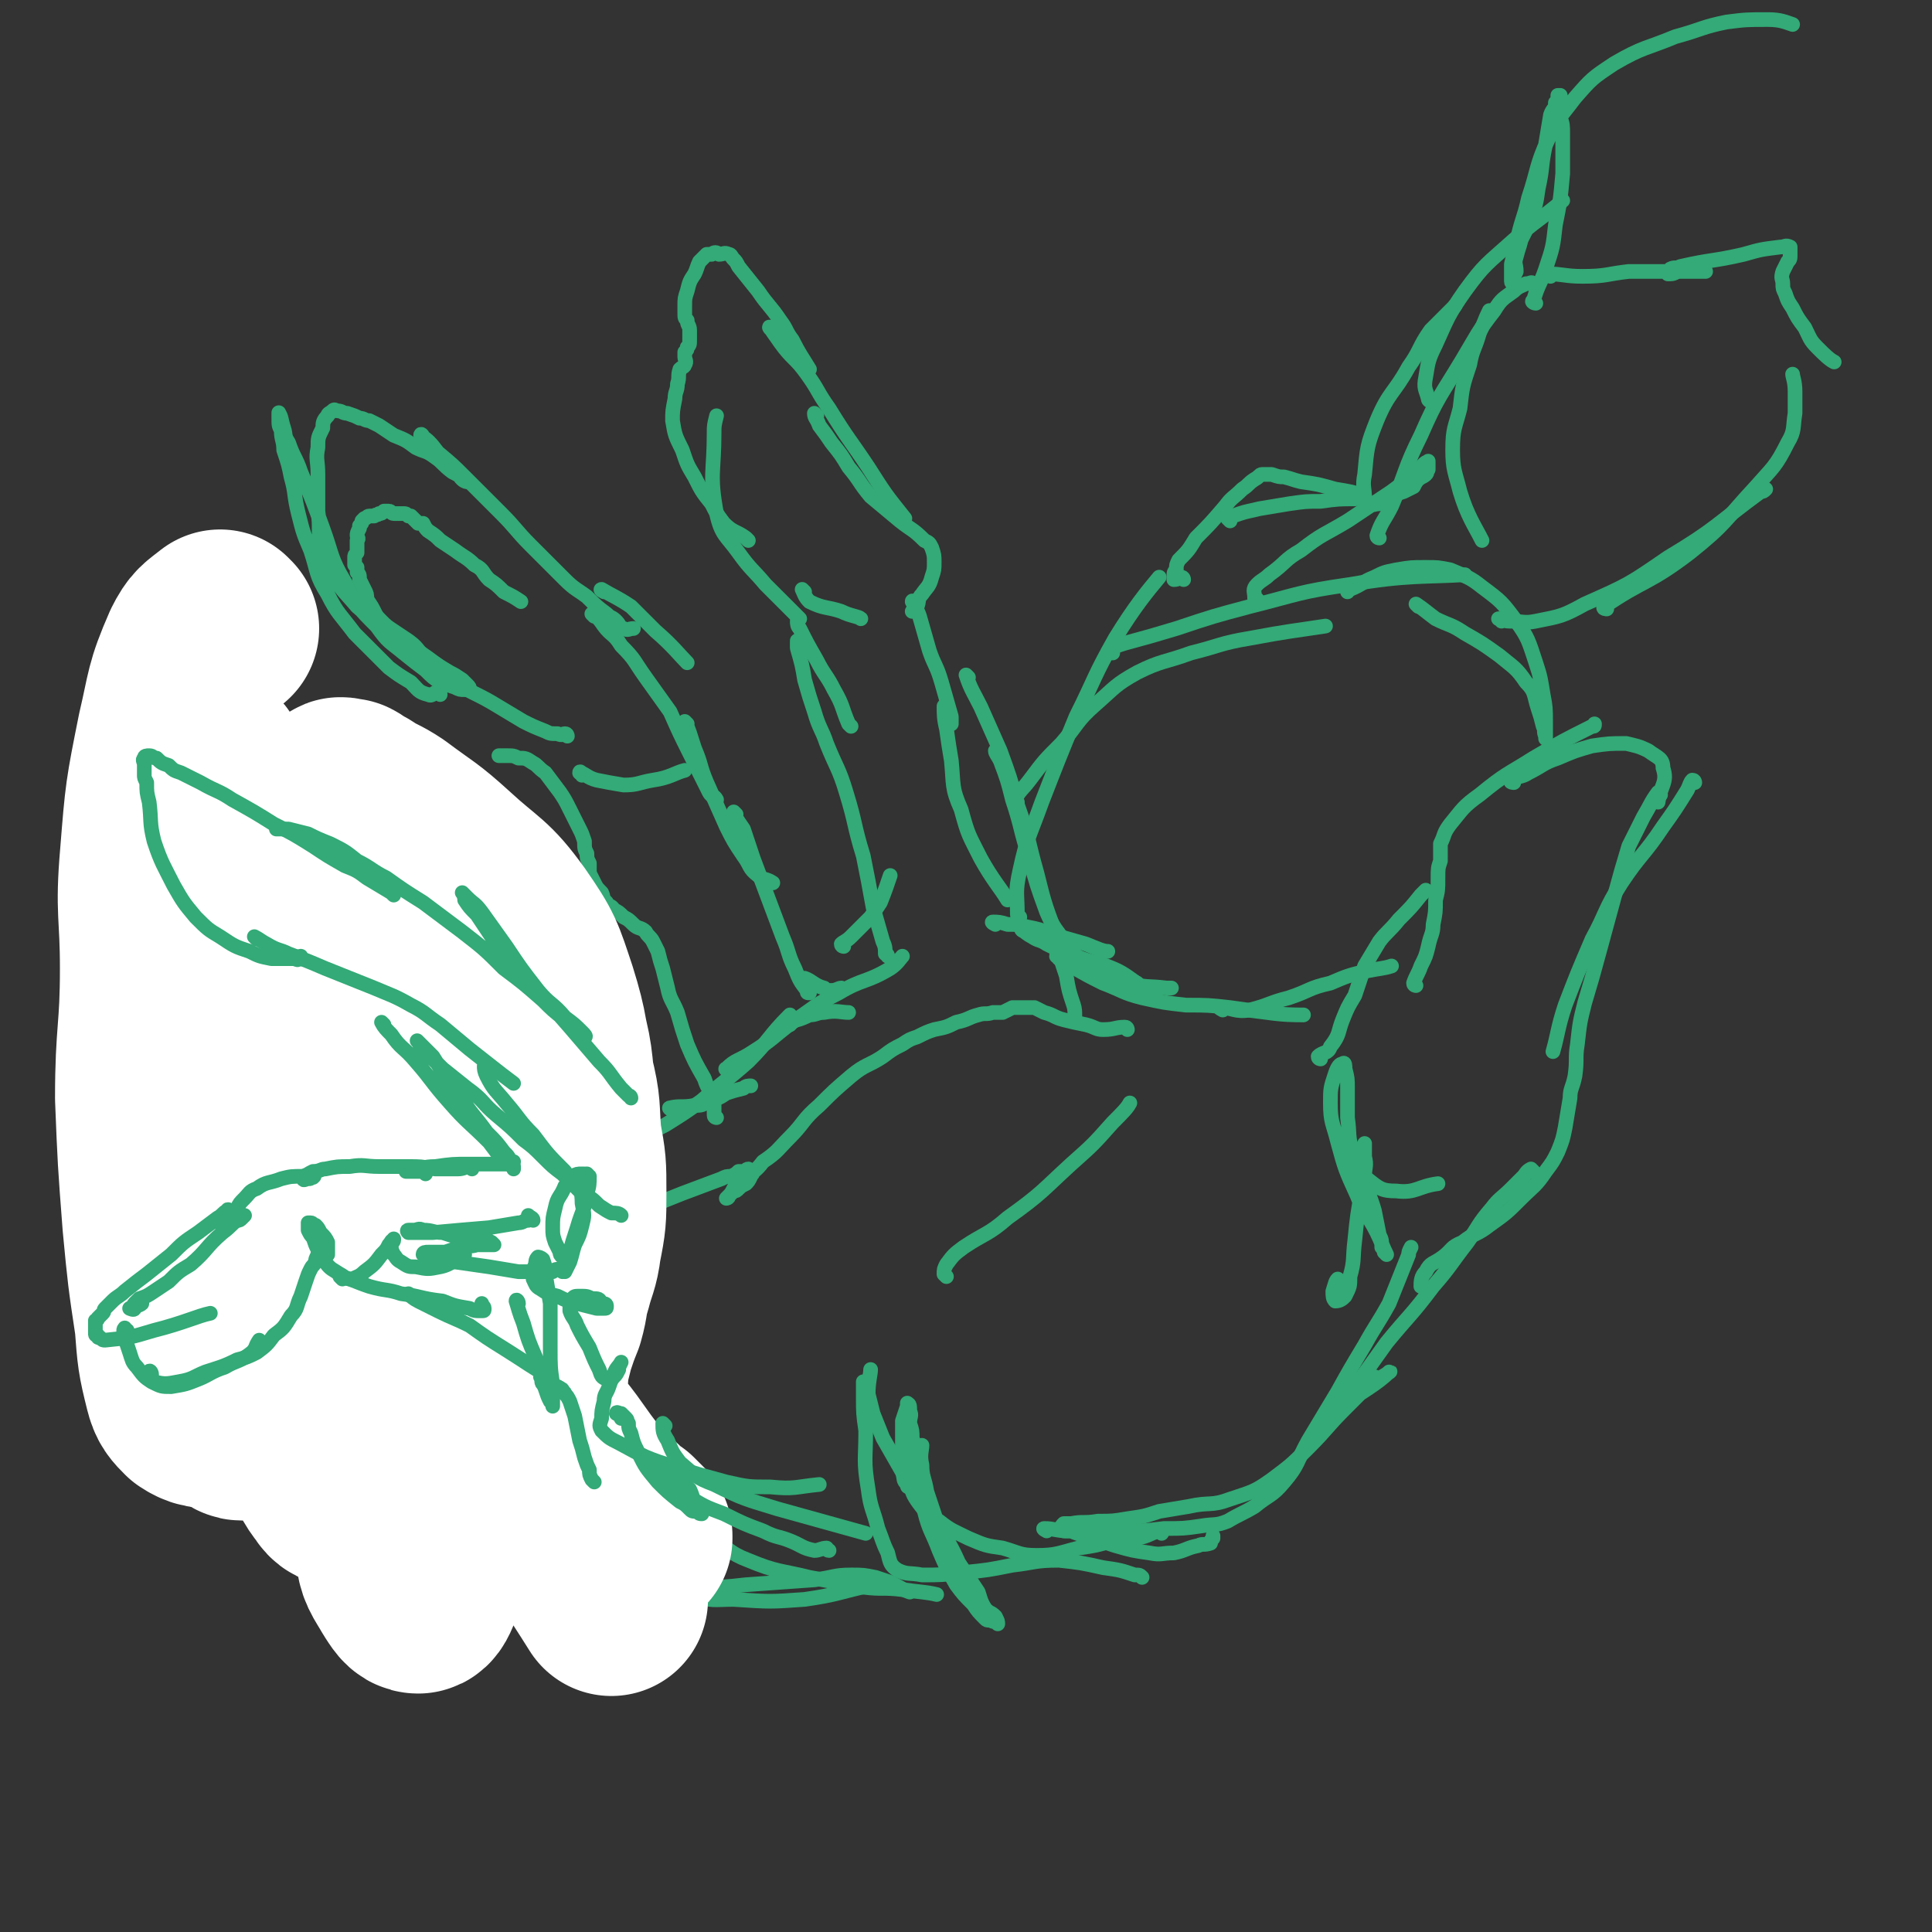 <svg viewBox='0 0 790 790' version='1.1' xmlns='http://www.w3.org/2000/svg' xmlns:xlink='http://www.w3.org/1999/xlink'><rect x="0" y="0" width="790" height="790" fill="#333333" stroke="none"/><g fill='none' stroke='rgb(51,170,119)' stroke-width='6' stroke-linecap='round' stroke-linejoin='round'><path d='M122,553c0,-1 0,-1 -1,-1 -1,-2 0,-3 -1,-4 -1,-2 -2,-2 -3,-3 -3,-2 -3,-2 -6,-4 -3,-2 -3,-3 -7,-5 -3,-2 -3,-2 -7,-4 -4,-1 -4,-1 -7,-2 -3,0 -3,0 -6,-1 -3,0 -3,0 -6,-1 -2,0 -2,0 -5,-1 -2,-1 -2,-1 -4,-2 -1,-1 -1,-1 -3,-2 -1,-1 -1,-1 -2,-2 -1,-1 -1,-1 -3,-1 -1,-1 -1,-1 -2,-2 -2,-1 -2,-1 -3,-2 -1,-1 -1,-1 -2,-2 -1,-1 -1,-1 -2,-3 -1,-1 -1,-1 -2,-3 -1,-2 -1,-2 -2,-4 0,-2 0,-2 0,-4 -1,-2 -1,-2 -1,-4 0,-2 -1,-2 -1,-4 0,-1 0,-1 0,-3 0,-2 0,-2 0,-3 0,-1 0,-1 0,-3 1,-1 0,-1 1,-2 0,-1 0,-1 1,-1 0,-1 1,-1 1,-1 2,-1 2,-1 4,-1 2,0 2,0 4,-1 2,0 2,0 5,1 5,0 5,0 10,0 13,2 16,3 26,4 '/><path d='M55,469c0,-1 -1,-1 -1,-1 2,0 3,1 5,2 7,3 7,3 14,5 9,4 9,4 19,7 9,3 9,3 19,6 6,3 6,3 13,6 4,1 4,2 8,4 1,1 1,1 2,1 '/><path d='M131,548c0,0 0,-1 -1,-1 0,2 -1,3 0,5 1,3 2,3 4,5 4,6 4,6 9,11 10,8 10,8 21,16 8,6 8,6 16,11 6,4 7,3 13,6 6,3 8,4 12,6 '/><path d='M152,492c0,0 -1,-2 -1,-1 4,3 5,4 10,7 4,3 4,2 8,5 5,3 5,3 10,6 5,3 4,4 9,7 5,4 5,4 9,7 4,2 3,2 7,4 2,1 3,1 5,2 2,0 2,0 3,1 0,0 -1,0 -1,1 -1,0 0,-1 1,-1 0,0 0,0 0,0 1,-1 1,-1 1,-1 0,-1 1,-1 1,-1 0,-1 0,-1 0,-3 0,-1 0,-1 0,-2 -1,-3 -2,-3 -3,-6 -1,-4 -1,-4 -3,-7 -1,-3 -1,-3 -3,-5 -2,-2 -2,-2 -4,-4 -2,-1 -3,-1 -4,-3 -3,-2 -3,-2 -5,-4 -2,-3 -2,-3 -4,-6 -3,-5 -3,-5 -5,-10 -3,-6 -3,-6 -5,-11 -2,-4 -3,-4 -5,-8 -2,-5 -2,-5 -4,-9 -2,-4 -1,-5 -4,-9 -2,-4 -2,-4 -6,-8 -4,-4 -5,-4 -10,-8 -4,-5 -4,-5 -9,-9 -4,-4 -4,-4 -7,-7 -2,-2 -2,-3 -3,-4 '/><path d='M163,440c-1,-1 -1,-1 -1,-1 -2,-2 -3,-2 -5,-3 -6,-4 -6,-4 -12,-8 -8,-5 -8,-5 -16,-11 -9,-7 -9,-7 -17,-14 -9,-7 -9,-7 -18,-14 -5,-5 -5,-5 -10,-9 -5,-5 -5,-5 -9,-9 -2,-3 -2,-3 -4,-6 -1,-2 -1,-3 -2,-4 '/><path d='M100,378c0,0 -1,-1 -1,-1 -2,-1 -2,-1 -5,-2 -2,-1 -2,-1 -5,-3 -5,-2 -6,-1 -11,-5 -5,-3 -4,-4 -8,-8 -6,-6 -7,-5 -11,-12 -3,-4 -2,-4 -4,-9 -2,-4 -2,-4 -4,-8 -1,-3 -1,-4 -2,-7 -1,-3 -1,-3 -1,-6 -1,-2 -1,-2 -1,-4 0,-3 1,-3 1,-5 0,-3 0,-3 0,-6 0,-2 1,-2 1,-4 0,-2 0,-2 0,-4 -1,-2 -1,-2 0,-4 0,-1 0,-1 0,-2 0,-1 0,-1 1,-2 0,0 0,0 1,-1 1,0 1,1 2,1 1,0 1,0 2,1 2,1 2,1 3,1 2,1 2,1 3,2 4,1 4,1 8,3 7,3 7,3 14,6 5,3 5,3 11,6 4,2 5,2 9,4 4,1 3,2 7,4 3,2 3,2 5,3 2,1 2,2 3,3 '/><path d='M126,407c0,-1 -1,-2 -1,-1 4,1 5,2 9,4 3,2 3,1 7,3 3,2 3,2 6,4 3,2 2,2 5,3 2,2 3,1 5,3 1,0 1,1 3,2 1,0 1,0 2,1 0,0 0,-1 0,-1 '/><path d='M143,317c0,0 -1,-1 -1,-1 4,4 5,5 10,10 4,4 5,3 9,7 6,6 6,6 12,13 7,6 7,6 13,13 5,6 6,6 10,13 5,6 4,6 8,12 3,5 3,5 6,11 0,0 0,0 1,0 '/><path d='M116,382c0,0 -2,-1 -1,-1 5,3 5,4 11,7 6,3 6,2 13,4 7,3 7,3 14,6 7,2 10,4 13,5 '/><path d='M144,343c0,0 -1,-1 -1,-1 3,4 3,6 6,11 5,5 6,5 11,10 7,8 7,8 14,15 5,6 5,6 9,13 4,5 4,5 8,11 5,7 6,8 10,14 '/><path d='M203,383c0,-1 -2,-2 -1,-1 1,0 2,1 4,2 5,3 5,3 10,7 5,5 5,5 11,10 7,8 7,8 14,17 6,8 6,8 11,16 2,3 2,3 4,6 1,2 2,3 2,3 -1,-1 -2,-3 -4,-4 -3,-3 -4,-2 -7,-4 -8,-5 -8,-4 -17,-9 -10,-7 -11,-6 -20,-14 -8,-6 -6,-7 -13,-14 -5,-6 -5,-6 -10,-12 -4,-4 -4,-4 -8,-8 -4,-5 -4,-5 -9,-10 -3,-2 -3,-2 -6,-5 -3,-3 -4,-3 -7,-7 -3,-4 -3,-5 -6,-10 -3,-5 -3,-6 -6,-11 -2,-4 -3,-4 -6,-7 -1,-3 -1,-3 -3,-5 -2,-1 -2,-1 -4,-2 0,0 0,0 -1,-1 0,0 -1,-1 -1,0 1,0 2,0 3,1 2,0 2,0 3,1 4,4 4,3 9,7 11,9 11,8 22,18 9,8 8,8 17,17 6,6 6,6 12,12 6,6 6,6 11,13 5,6 5,6 10,12 4,6 4,6 7,11 4,6 4,6 8,12 4,6 4,6 9,11 4,4 4,4 9,8 6,4 6,4 12,8 1,0 1,0 2,1 '/><path d='M293,457c0,0 -1,0 -1,-1 0,-1 0,-2 0,-3 0,-3 0,-3 -1,-6 -2,-3 -2,-3 -3,-6 -4,-7 -4,-7 -7,-14 -2,-6 -2,-6 -4,-13 -2,-5 -3,-5 -4,-10 -1,-4 -1,-4 -2,-8 -1,-3 -1,-3 -2,-7 -1,-2 -1,-2 -2,-4 -1,-2 -2,-2 -3,-4 -2,-2 -3,-1 -5,-3 -2,-2 -2,-2 -4,-3 -2,-2 -2,-2 -4,-3 -1,-2 -2,-1 -3,-3 -2,-2 -1,-2 -2,-4 -2,-2 -2,-2 -3,-4 -1,-2 -1,-2 -2,-4 0,-2 0,-2 0,-4 -1,-2 -1,-2 -1,-4 -1,-2 -1,-2 -1,-5 -1,-3 -1,-3 -2,-5 -2,-4 -2,-4 -4,-8 -2,-4 -2,-4 -4,-7 -3,-4 -3,-4 -6,-8 -3,-2 -3,-3 -5,-4 -3,-2 -3,-2 -6,-2 -2,-1 -2,-1 -5,-1 -1,0 -1,0 -2,0 0,0 -1,0 -1,0 '/><path d='M232,301c0,0 0,-1 -1,-1 -1,0 -1,1 -3,0 -3,0 -3,0 -5,-1 -5,-2 -5,-2 -9,-4 -5,-3 -5,-3 -10,-6 -5,-3 -5,-3 -11,-6 -4,-2 -4,-2 -8,-5 -3,-3 -3,-3 -6,-6 -3,-2 -3,-2 -6,-4 -3,-3 -2,-3 -6,-6 -3,-2 -3,-2 -6,-4 -3,-2 -3,-2 -5,-4 -2,-2 -2,-2 -3,-4 -1,-2 -1,-2 -3,-5 0,-2 0,-2 -1,-4 -1,-2 -1,-2 -2,-4 0,-2 0,-2 -1,-3 0,-1 0,-1 0,-2 -1,-1 -1,-1 -1,-1 0,-1 0,-1 0,-2 0,0 0,0 0,-1 0,-1 0,-1 1,-2 0,-1 0,-1 0,-2 0,-1 0,-1 0,-3 1,-1 0,-1 0,-2 0,-1 0,-1 1,-3 0,0 0,0 0,-1 1,-1 1,-1 1,-2 1,-1 1,-1 1,-1 1,0 1,-1 2,-1 1,0 1,0 2,0 1,-1 1,0 2,-1 1,0 1,0 2,-1 1,0 1,0 2,0 1,0 1,1 2,1 1,0 1,0 2,0 1,0 1,0 2,0 1,0 1,0 2,1 0,0 0,0 1,0 0,0 0,0 1,1 0,0 0,0 1,1 0,0 0,0 1,1 1,0 1,0 2,0 1,2 1,2 2,3 3,2 3,2 5,4 3,2 3,2 6,4 4,3 5,3 8,6 4,2 3,3 6,6 3,2 3,2 6,5 4,2 4,2 7,4 '/><path d='M180,284c0,0 0,-1 -1,-1 -2,0 -2,2 -4,1 -4,-1 -4,-2 -7,-5 -5,-3 -5,-3 -9,-6 -7,-7 -7,-7 -14,-14 -6,-8 -7,-8 -11,-16 -5,-8 -4,-9 -7,-18 -3,-7 -3,-7 -5,-15 -2,-8 -1,-8 -3,-15 -1,-5 -1,-5 -3,-11 0,-4 -1,-4 -1,-8 -1,-2 -1,-2 -1,-5 0,-1 0,-3 0,-2 1,1 1,3 2,6 1,3 0,3 2,6 2,6 3,6 5,12 5,12 5,12 9,23 4,11 3,12 9,22 5,10 5,10 13,18 5,7 5,6 11,11 5,4 5,4 9,7 3,3 3,3 6,5 3,1 3,1 6,2 2,1 2,1 4,1 1,0 2,0 2,0 0,-1 0,-1 -1,-2 -1,-1 -1,-1 -2,-2 -3,-2 -3,-2 -5,-3 -5,-3 -5,-3 -9,-6 -7,-5 -7,-4 -14,-9 -8,-6 -8,-6 -15,-12 -5,-6 -6,-6 -10,-13 -3,-5 -3,-6 -5,-12 -1,-7 0,-7 -1,-14 0,-8 0,-8 0,-15 0,-6 -1,-6 0,-11 0,-4 0,-4 2,-8 0,-2 0,-3 2,-5 0,-1 1,-1 2,-2 1,-1 1,0 2,0 2,0 2,1 4,1 3,1 3,1 5,2 2,0 2,1 4,1 2,1 2,1 4,2 3,2 3,2 6,4 5,2 5,2 9,5 4,2 4,1 8,4 3,2 3,3 7,6 2,1 2,1 5,3 1,1 2,1 1,1 0,0 -1,0 -2,-1 -1,-1 -1,-1 -1,-2 '/><path d='M173,179c0,-1 -1,-2 -1,-1 3,2 4,3 7,7 6,5 6,5 11,10 7,7 7,7 15,15 6,6 6,7 12,13 7,7 7,7 14,14 4,4 5,4 9,7 4,4 4,4 8,7 2,2 2,1 4,3 2,2 1,3 3,3 2,1 2,0 4,0 '/><path d='M247,242c0,0 -2,-1 -1,-1 5,3 6,3 12,7 5,5 5,5 10,10 7,6 10,10 13,13 '/><path d='M243,252c0,0 -1,-1 -1,-1 2,1 3,2 5,5 3,4 4,3 7,8 6,6 5,6 10,13 5,7 5,7 10,14 4,9 4,9 8,17 4,8 4,8 8,16 1,2 2,1 3,3 '/><path d='M238,317c0,-1 -1,-2 -1,-1 2,0 3,2 7,3 5,1 5,1 11,2 6,0 6,-1 12,-2 7,-1 9,-3 13,-4 '/><path d='M281,296c0,0 -1,-1 -1,-1 2,4 2,5 4,11 3,7 2,7 5,14 4,9 4,9 8,18 3,6 3,6 7,12 3,4 2,5 6,8 2,2 3,1 6,3 0,0 0,0 0,0 '/><path d='M301,333c0,0 -1,-1 -1,-1 1,3 2,4 4,7 2,6 2,6 4,12 3,8 3,8 6,16 3,8 3,8 6,16 3,7 2,7 5,13 2,5 2,5 5,9 0,1 0,1 1,1 '/><path d='M240,496c0,0 -2,0 -1,-1 0,-2 1,-2 2,-3 5,-4 5,-4 9,-8 5,-3 5,-3 9,-6 3,-3 3,-3 6,-5 0,0 -1,0 -1,0 -2,2 -2,2 -3,4 -3,4 -3,4 -7,8 -6,8 -6,8 -12,16 -5,8 -5,8 -10,15 -3,6 -4,5 -7,11 -1,3 -2,3 -2,6 -1,2 1,2 1,4 '/><path d='M190,567c0,0 0,-2 -1,-1 -1,1 -4,4 -3,4 1,0 4,-2 6,-4 '/><path d='M275,454c0,0 -2,-1 -1,-1 4,-1 5,0 10,-1 3,0 3,0 6,-2 4,-1 4,-1 7,-3 3,-1 3,-1 7,-2 1,-1 2,-1 3,-1 '/><path d='M330,401c0,0 -1,-1 -1,-1 3,1 4,3 8,4 1,1 1,1 3,1 2,0 3,-1 4,-1 '/><path d='M323,419c0,0 -1,0 -1,-1 4,-1 5,-1 9,-3 3,0 3,-1 6,-1 5,-1 7,0 10,0 '/><path d='M345,387c0,0 -1,0 -1,-1 1,-1 2,-1 4,-3 4,-4 4,-4 8,-8 2,-3 2,-3 4,-6 2,-5 3,-8 4,-11 '/><path d='M363,391c0,0 0,-1 -1,-1 0,-2 0,-3 -1,-5 -2,-7 -2,-7 -4,-14 -2,-11 -2,-11 -4,-21 -4,-13 -3,-13 -7,-26 -3,-10 -4,-10 -8,-20 -2,-6 -3,-6 -5,-13 -2,-6 -2,-6 -4,-13 -1,-6 -1,-6 -3,-13 0,-2 0,-2 0,-3 '/><path d='M348,297c0,0 -1,-1 -1,-1 -3,-7 -2,-7 -6,-14 -3,-6 -4,-6 -7,-12 -4,-7 -4,-7 -7,-13 -1,-1 -1,-2 -1,-3 '/><path d='M327,253c0,0 0,0 -1,-1 -6,-6 -6,-6 -13,-13 -5,-6 -6,-6 -11,-13 -5,-7 -7,-7 -9,-16 -3,-16 -1,-17 -1,-33 0,-3 0,-3 1,-7 '/><path d='M306,221c0,0 0,0 -1,-1 -4,-3 -5,-2 -9,-6 -3,-4 -3,-4 -5,-8 -4,-5 -4,-5 -7,-11 -3,-5 -3,-5 -5,-11 -3,-6 -3,-6 -4,-12 0,-4 0,-4 1,-9 0,-3 1,-3 1,-6 1,-3 0,-3 1,-6 1,-1 2,-1 2,-2 1,-1 0,-2 0,-3 0,-1 0,-1 0,-2 1,-1 1,-1 1,-2 1,-1 1,-1 1,-3 0,-1 0,-1 0,-2 0,-1 0,-1 0,-2 0,-2 -1,-2 -1,-4 -1,-1 -1,-1 -1,-3 0,-2 0,-2 0,-3 0,-3 0,-3 1,-6 1,-4 1,-4 3,-7 1,-2 1,-3 2,-5 1,-1 1,-1 3,-3 1,0 1,0 2,0 1,-1 2,-1 3,0 2,0 2,-1 4,0 1,0 1,1 2,2 1,1 1,1 2,3 4,5 4,5 8,10 4,6 5,6 9,12 3,4 2,4 5,8 3,6 4,7 7,12 '/><path d='M316,135c-1,0 -2,-2 -1,-1 1,2 2,3 4,6 5,7 6,6 11,13 5,7 4,7 9,14 8,13 8,12 16,24 7,11 7,11 15,21 '/><path d='M334,170c0,0 -1,-1 -1,-1 0,2 1,2 2,5 3,4 3,4 5,7 4,5 4,5 7,10 5,6 4,6 9,12 6,5 6,5 12,10 5,4 5,3 10,8 2,1 2,1 3,3 1,3 1,3 1,6 0,3 0,3 -1,6 -1,4 -2,4 -4,7 -2,2 -1,3 -2,5 -1,1 -1,1 -2,2 '/><path d='M329,242c0,0 -1,-1 -1,-1 1,2 1,3 3,5 6,3 7,2 13,4 4,2 7,2 8,3 '/><path d='M374,247c0,0 -1,-2 -1,-1 1,2 2,3 3,6 2,7 2,7 4,14 2,6 3,6 5,13 2,7 2,7 4,14 0,1 0,1 0,3 '/><path d='M387,290c-1,0 -1,-2 -1,-1 0,3 0,5 1,9 1,7 1,7 2,13 1,10 0,11 4,20 3,11 3,10 8,20 5,9 8,12 11,17 '/><path d='M396,277c0,0 -1,-1 -1,-1 2,6 3,7 6,13 4,9 4,9 8,18 4,11 4,11 7,22 5,14 4,14 8,28 3,12 3,12 7,23 2,10 2,10 5,19 1,6 1,6 3,12 1,3 0,5 1,7 '/><path d='M408,308c0,0 -1,-1 -1,-1 0,1 1,2 2,4 3,8 3,8 5,16 4,12 3,12 7,24 3,11 3,11 7,22 3,7 4,7 8,13 4,5 4,5 8,9 4,3 4,3 8,5 5,2 5,2 10,2 7,2 7,1 15,2 1,0 1,0 2,0 '/><path d='M433,392c0,-1 -1,-2 -1,-1 2,1 3,2 6,4 7,4 7,4 13,7 8,3 8,4 16,6 9,2 9,2 18,3 9,0 9,0 18,1 7,1 7,1 15,2 7,1 11,1 15,1 '/><path d='M500,413c0,0 -2,-1 -1,-1 5,0 6,2 12,1 8,-2 8,-3 16,-5 9,-3 8,-4 17,-6 7,-3 7,-3 15,-5 5,-1 7,-1 10,-2 '/><path d='M540,433c0,0 -1,0 -1,-1 2,-2 4,-1 5,-4 4,-5 3,-6 5,-11 2,-5 2,-5 5,-10 2,-6 2,-6 4,-12 3,-5 3,-5 6,-10 3,-4 4,-4 8,-9 5,-5 5,-5 9,-10 1,-1 1,-1 2,-2 '/><path d='M579,403c0,0 -1,0 -1,-1 1,-3 2,-4 3,-7 2,-4 2,-4 3,-8 1,-5 2,-5 2,-9 1,-5 1,-5 1,-10 1,-4 1,-4 1,-9 0,-4 0,-4 1,-7 0,-4 0,-4 0,-7 2,-4 1,-4 4,-8 5,-6 5,-7 12,-12 11,-9 11,-8 22,-15 12,-7 12,-7 24,-13 1,0 1,0 1,-1 '/><path d='M619,320c0,0 -2,0 -1,-1 3,-2 4,-1 7,-3 6,-3 6,-4 12,-6 7,-3 7,-3 14,-5 7,-1 7,-1 14,-1 4,1 5,1 9,3 4,3 6,3 6,7 2,6 -1,7 -2,14 '/><path d='M693,320c0,0 0,-1 -1,-1 -1,1 -1,2 -2,4 -5,8 -5,8 -10,15 -8,12 -9,11 -17,23 -7,11 -6,12 -12,23 -6,14 -6,14 -11,27 -3,9 -3,12 -5,19 '/><path d='M679,325c0,0 -1,-1 -1,-1 -3,4 -3,5 -6,10 -3,6 -3,6 -6,12 -3,10 -3,10 -6,21 -3,11 -3,11 -6,22 -3,11 -3,11 -6,21 -2,8 -2,8 -3,17 -1,6 0,6 -1,13 -1,5 -2,5 -2,9 -1,6 -1,6 -2,12 -1,5 -1,5 -3,10 -2,4 -2,4 -5,8 -4,6 -5,6 -10,11 -6,6 -6,6 -13,11 -5,4 -6,3 -11,7 -5,2 -4,3 -8,6 -4,3 -5,2 -7,6 -2,2 -2,4 -2,6 '/><path d='M627,479c0,0 -1,-1 -1,-1 -2,1 -2,2 -3,3 -3,3 -3,3 -5,5 -4,4 -5,4 -8,8 -6,7 -5,7 -10,14 -7,9 -7,10 -14,18 -9,12 -10,12 -19,23 -5,7 -5,7 -10,14 -4,4 -4,4 -8,8 -2,2 -2,2 -3,4 -1,1 -2,2 -1,2 0,0 1,0 2,-1 10,-7 16,-10 21,-15 2,-1 -4,3 -7,4 0,1 1,0 1,-1 0,0 1,-1 0,-1 0,0 -1,1 -1,2 -2,1 -2,2 -3,3 -4,4 -4,4 -8,8 -8,8 -7,8 -15,16 -7,7 -7,7 -15,13 -7,5 -8,5 -17,8 -8,3 -8,1 -17,3 -6,1 -6,1 -12,2 -6,2 -6,2 -13,3 -6,1 -6,1 -12,1 -6,1 -6,0 -11,1 -2,0 -2,0 -3,0 -1,1 -1,1 -1,2 0,0 0,0 1,1 1,0 1,0 3,0 2,1 3,1 5,2 7,2 7,2 13,4 7,2 7,2 14,3 5,1 5,0 10,0 5,-1 5,-2 10,-3 2,-1 2,0 5,-1 0,-1 0,-1 1,-2 0,0 0,-1 0,-1 '/><path d='M210,594c-1,0 -2,-1 -1,-1 3,2 4,3 8,5 6,3 6,3 12,5 7,2 7,2 14,4 3,2 3,2 7,3 1,1 1,1 2,1 0,0 1,1 0,0 0,0 -1,0 -3,0 -2,-1 -2,-2 -4,-3 -4,-2 -4,-2 -8,-4 -7,-3 -7,-3 -15,-7 -6,-3 -6,-3 -12,-6 -4,-3 -4,-3 -7,-5 -2,-2 -2,-2 -4,-4 -1,0 -1,-1 -1,-1 1,0 2,1 4,2 1,1 1,1 2,1 1,1 2,2 3,2 1,0 1,-1 2,-2 1,0 1,0 2,-1 0,-1 0,-1 1,-3 0,-1 0,-1 0,-3 1,-2 1,-2 2,-4 0,-2 0,-2 1,-4 0,-1 0,-2 1,-3 0,0 1,0 1,1 1,1 0,2 0,4 0,3 0,3 0,5 0,7 0,7 1,13 1,7 1,7 2,13 0,4 0,4 0,8 -1,2 -2,2 -3,4 0,1 0,1 -1,3 0,2 0,2 0,4 0,2 -1,2 -1,3 0,0 0,1 0,1 1,1 2,1 3,1 3,0 3,0 5,0 7,2 7,2 15,4 9,2 9,2 19,3 8,0 8,-1 16,0 3,0 3,0 6,1 2,2 2,2 3,4 2,3 1,4 1,7 1,4 2,6 2,9 '/><path d='M244,600c0,0 -1,-2 -1,-1 2,3 3,3 6,8 4,5 4,5 8,11 4,7 3,7 7,13 2,3 3,3 6,5 4,4 4,4 8,8 4,3 5,4 7,6 '/><path d='M260,610c0,-1 -1,-2 -1,-1 0,2 1,3 2,6 2,8 0,9 3,16 3,7 4,7 10,13 4,5 4,6 9,8 8,3 9,2 17,2 15,1 15,1 29,0 14,-2 14,-3 28,-6 3,0 3,0 6,-1 '/><path d='M292,630c0,0 -1,-2 -1,-1 7,4 7,6 15,9 12,5 13,4 25,7 11,2 11,2 22,4 8,1 8,0 16,1 7,1 10,1 14,2 '/><path d='M475,627c0,0 -1,-1 -1,-1 -4,1 -4,2 -9,3 -5,1 -5,0 -10,1 -7,2 -7,2 -14,3 -8,2 -9,3 -17,3 -7,0 -7,-1 -14,-3 -7,-1 -7,-1 -14,-4 -6,-3 -7,-3 -12,-7 -5,-3 -5,-3 -8,-7 -3,-4 -3,-5 -4,-9 -2,-7 -2,-7 -3,-13 0,-6 0,-6 0,-12 1,-3 1,-3 2,-6 0,-1 0,-2 0,-1 1,0 1,1 1,3 1,2 0,2 0,5 1,3 1,3 1,6 2,6 2,6 3,12 1,9 0,10 2,18 2,8 3,8 6,16 3,7 3,7 7,14 3,4 3,4 7,8 2,3 2,3 5,6 1,1 1,0 3,1 1,0 2,1 2,1 0,-1 0,-1 -1,-3 -2,-2 -2,-1 -4,-3 -2,-3 -2,-4 -3,-7 -4,-6 -4,-6 -8,-12 -4,-9 -5,-9 -9,-17 -2,-6 -2,-6 -4,-12 -1,-6 -2,-6 -2,-11 -1,-4 0,-6 0,-8 '/><path d='M298,438c0,0 -2,-1 -1,-1 4,-4 5,-3 11,-7 8,-5 8,-6 16,-12 9,-6 9,-7 19,-12 10,-6 11,-4 21,-10 3,-2 4,-4 5,-5 '/><path d='M407,378c0,0 -2,-1 -1,-1 2,0 3,0 6,1 4,0 4,0 8,1 5,1 5,1 10,3 7,2 7,2 14,4 5,2 7,3 9,3 '/><path d='M419,381c0,0 -2,-1 -1,-1 1,1 2,2 4,3 3,2 3,1 6,3 6,3 6,3 12,5 7,3 8,2 15,5 5,2 8,5 10,6 '/><path d='M461,421c0,0 0,-1 -1,-1 -4,0 -4,1 -9,1 -3,0 -3,-1 -7,-2 -5,-1 -5,-1 -9,-2 -4,-1 -4,-2 -8,-3 -2,-1 -2,-1 -4,-2 -2,0 -2,0 -3,0 -2,0 -2,0 -3,0 -2,0 -2,0 -3,0 -2,1 -2,1 -4,2 -2,0 -2,0 -4,0 -3,1 -3,0 -6,1 -4,1 -4,2 -9,3 -4,2 -4,2 -9,3 -3,1 -3,1 -7,3 -3,1 -3,1 -6,3 -4,2 -4,2 -8,5 -6,4 -7,3 -13,8 -7,6 -7,6 -13,12 -7,6 -6,7 -12,13 -5,5 -5,6 -11,10 -3,4 -4,4 -8,7 -2,2 -2,2 -4,4 -1,2 -1,2 -2,3 0,1 -1,1 -1,1 1,-1 1,-1 3,-3 1,0 1,0 2,-1 1,-1 1,-1 3,-2 1,-1 1,-1 2,-3 0,0 0,0 0,-1 1,0 1,0 0,-1 0,0 0,0 -1,-1 -1,0 -1,1 -2,1 -1,0 -1,0 -2,0 -1,1 -1,1 -3,2 -2,0 -2,0 -4,1 -8,3 -8,3 -16,6 -10,4 -10,4 -20,8 -6,3 -6,3 -12,6 -4,3 -4,3 -8,5 -3,2 -3,2 -6,5 -1,1 -1,1 -2,3 -1,0 -1,0 -2,0 0,1 0,1 1,2 0,0 0,-1 0,0 1,0 1,0 1,1 0,0 0,0 0,1 0,1 0,1 0,2 0,3 0,3 -1,5 -1,5 -1,5 -2,9 -2,4 -2,4 -3,8 -2,3 -2,4 -4,7 -1,2 -1,2 -3,4 -2,1 -2,1 -5,1 -1,1 -1,1 -3,1 -2,0 -2,0 -3,0 -2,0 -1,0 -3,-1 -1,0 -1,1 -2,0 0,0 0,-1 0,-1 1,0 1,1 2,1 12,3 12,2 25,5 12,3 22,5 24,5 1,1 -9,-1 -18,-2 -3,0 -3,0 -6,0 -6,-1 -6,-1 -11,-3 -9,-1 -9,-1 -18,-3 -11,-2 -11,-2 -21,-5 -9,-2 -9,-2 -19,-5 -9,-3 -9,-3 -18,-6 -9,-3 -9,-3 -18,-6 -7,-3 -7,-2 -14,-5 -4,-2 -4,-2 -9,-4 -1,-1 -1,-1 -3,-2 -1,0 -2,-1 -1,0 1,1 1,2 3,3 5,2 5,1 10,3 12,5 12,5 24,9 13,5 13,6 27,11 10,4 10,4 21,8 6,2 6,1 12,3 6,2 6,2 11,5 2,0 2,0 3,0 '/><path d='M224,517c0,-1 0,-1 -1,-1 -3,1 -3,2 -7,3 -3,0 -3,-1 -6,-2 -5,-2 -5,-2 -11,-4 -6,-2 -6,-2 -12,-4 -6,-2 -6,-2 -12,-4 -5,-1 -5,-1 -11,-3 -4,-1 -4,-1 -8,-2 -2,0 -2,0 -5,-1 -1,0 -1,0 -2,0 0,0 0,0 0,0 2,1 2,2 5,3 2,0 2,0 4,1 3,0 3,1 5,1 3,1 3,0 5,1 2,0 2,0 4,0 1,0 1,0 3,0 0,1 0,0 1,0 1,1 1,1 1,1 0,0 0,0 -1,0 -1,0 -1,0 -2,-1 -1,0 -1,0 -3,0 -2,-1 -2,-1 -4,-2 -4,-1 -4,-1 -8,-3 -3,-1 -3,-1 -7,-3 -2,-1 -2,-1 -4,-2 -2,-1 -2,-1 -4,-2 -2,0 -2,0 -4,-1 -3,-1 -3,-1 -5,-1 -3,-1 -3,-1 -6,-1 -3,-1 -3,-1 -6,-2 -6,-1 -6,-1 -11,-3 -8,-2 -8,-2 -16,-4 -8,-3 -8,-2 -16,-5 -7,-2 -7,-2 -14,-4 -5,-2 -5,-1 -10,-3 -2,-1 -2,-2 -5,-3 -1,-1 -1,-1 -1,-2 -1,-1 -1,-1 -2,-2 -1,-1 0,-1 -1,-2 0,-2 0,-2 -1,-3 -1,-1 -2,-1 -3,-2 -1,0 -1,0 -1,-1 -1,0 -1,0 -2,0 0,0 0,1 0,1 1,1 1,1 1,2 0,1 1,1 0,1 0,1 0,1 0,2 0,0 0,0 0,1 0,1 0,1 0,1 0,1 -1,1 -1,2 0,0 0,0 0,1 0,1 0,1 -1,1 0,1 0,1 0,1 -1,1 -1,1 -1,1 -1,0 -1,0 -2,1 -1,0 -1,0 -2,0 -1,1 -1,1 -2,1 -1,0 -2,0 -2,1 0,0 0,0 1,1 0,1 0,1 0,2 0,1 0,1 0,2 1,1 0,1 1,2 0,2 0,2 1,3 1,3 1,4 3,6 4,8 4,8 9,15 5,7 5,7 12,12 4,4 4,3 9,6 5,3 5,2 10,4 5,2 5,2 10,4 6,1 8,2 11,3 '/><path d='M130,548c0,0 -2,-1 -1,-1 6,4 7,5 14,9 0,1 0,1 1,1 '/><path d='M151,539c0,0 -1,-1 -1,-1 0,1 -1,2 0,4 2,4 2,3 5,6 3,5 3,5 7,9 4,6 4,6 8,12 4,5 4,5 7,10 3,4 3,4 6,8 3,4 3,4 5,8 3,6 3,6 5,11 3,4 2,4 5,9 3,6 2,7 7,12 3,4 3,4 7,6 4,1 6,1 8,1 '/><path d='M200,580c0,-1 -1,-2 -1,-1 0,4 0,5 2,10 3,6 4,6 8,12 4,7 4,7 9,14 4,8 3,8 8,15 4,6 4,6 9,10 3,3 3,3 7,6 2,1 2,2 5,2 2,0 3,-1 5,-2 '/><path d='M214,619c0,0 -1,0 -1,-1 0,-2 0,-2 1,-5 0,-3 0,-3 0,-6 1,-4 1,-4 1,-9 1,-7 1,-7 2,-13 1,-6 1,-7 2,-13 1,-5 2,-5 3,-10 2,-5 1,-5 3,-11 1,-5 1,-5 2,-10 1,-4 1,-4 2,-9 0,-4 -1,-4 0,-8 0,-3 1,-3 2,-5 2,-3 3,-4 4,-5 '/><path d='M243,592c-1,-1 -1,-1 -1,-1 -1,-2 -1,-2 -2,-4 -2,-3 -2,-3 -3,-5 0,-2 0,-2 0,-3 0,-1 0,-2 1,-2 0,0 1,1 1,2 0,2 0,2 0,4 1,4 1,3 1,7 1,5 0,5 1,10 2,9 2,10 5,18 4,9 4,8 10,16 3,5 3,6 7,9 5,4 5,4 11,5 6,2 7,1 13,1 9,0 9,0 18,-1 14,-1 14,-1 28,-2 8,-1 8,-2 15,-2 5,0 5,0 10,1 3,1 3,1 6,2 4,2 5,3 8,4 '/><path d='M354,566c0,0 -1,-1 -1,-1 0,2 0,3 0,6 0,7 0,7 1,14 0,12 -1,12 1,24 1,8 2,8 4,16 2,5 2,6 4,10 1,4 1,5 4,7 4,2 5,1 10,2 8,0 8,0 17,-1 10,-1 10,-1 20,-3 9,-1 9,-2 19,-2 9,1 9,1 18,3 7,1 7,1 13,3 2,0 2,0 3,1 '/><path d='M428,626c0,0 -2,-1 -1,-1 4,0 5,1 10,1 4,0 4,-1 9,-1 7,0 7,1 13,1 9,0 9,0 17,-1 8,0 8,0 15,-1 6,-1 6,0 11,-2 5,-3 6,-3 11,-6 6,-5 7,-4 12,-10 6,-7 5,-8 10,-17 6,-10 6,-10 12,-20 5,-9 5,-9 11,-19 5,-9 5,-8 10,-17 4,-10 4,-10 8,-20 0,-1 0,-1 1,-3 '/><path d='M243,479c0,0 -1,0 -1,-1 -3,0 -3,1 -5,0 -5,-1 -5,-1 -9,-3 -5,-3 -5,-3 -10,-7 -7,-5 -7,-5 -13,-11 -9,-7 -9,-7 -18,-15 -6,-6 -6,-6 -13,-12 -5,-3 -5,-3 -10,-7 -3,-2 -4,-3 -5,-3 0,-1 2,0 3,1 2,3 2,3 4,5 3,4 4,4 7,7 8,8 8,7 16,15 9,9 9,10 19,19 8,7 9,6 17,13 6,5 5,5 11,11 3,3 3,3 5,6 1,2 2,4 2,4 0,0 -2,-1 -3,-2 -3,-3 -3,-3 -7,-6 -6,-4 -6,-4 -12,-8 -8,-6 -8,-6 -17,-13 -10,-8 -10,-8 -20,-17 -8,-6 -8,-6 -15,-13 -5,-4 -4,-4 -9,-8 -2,-2 -2,-2 -5,-4 -1,-1 -1,-2 -1,-1 1,0 2,0 4,1 2,2 2,2 3,4 4,4 3,4 7,7 6,6 6,7 13,12 9,9 9,9 20,17 9,6 10,6 20,12 7,4 7,4 14,7 4,3 5,2 9,4 3,0 5,1 5,1 0,-1 -2,-2 -5,-3 -3,-2 -3,-2 -6,-4 -6,-3 -6,-3 -11,-6 -8,-4 -8,-4 -16,-9 -10,-6 -10,-6 -20,-13 -9,-5 -9,-6 -17,-12 -6,-4 -6,-4 -12,-9 -4,-3 -4,-3 -8,-7 -2,-1 -3,-2 -3,-3 0,-1 2,0 3,-1 '/><path d='M220,501c0,0 0,-2 -1,-1 -1,1 -2,4 -2,4 1,0 2,-2 3,-3 2,-3 2,-3 4,-5 3,-4 3,-4 6,-7 5,-5 5,-5 10,-9 5,-4 5,-4 10,-8 5,-3 5,-3 10,-6 6,-3 6,-3 12,-6 8,-5 8,-5 15,-10 9,-8 10,-8 19,-16 9,-9 8,-10 17,-19 0,0 0,0 0,0 '/><path d='M417,375c0,0 -1,0 -1,-1 0,-9 -1,-9 1,-18 3,-14 4,-14 9,-28 7,-18 7,-18 14,-35 8,-16 7,-16 16,-32 8,-13 13,-19 18,-25 '/><path d='M416,328c0,0 -1,-1 -1,-1 2,-4 3,-4 6,-8 6,-8 6,-8 13,-15 7,-8 6,-9 14,-16 8,-7 8,-8 17,-13 10,-5 11,-4 22,-8 12,-3 12,-4 24,-6 16,-3 18,-3 31,-5 '/><path d='M455,267c0,0 -1,-1 -1,-1 2,-2 3,-2 6,-3 11,-3 11,-3 21,-6 15,-5 15,-5 30,-9 20,-5 20,-6 41,-9 23,-4 31,-3 47,-4 '/><path d='M580,248c0,0 -1,-1 -1,-1 3,2 4,3 8,6 6,3 6,2 12,6 7,4 7,4 14,9 6,5 7,5 11,11 4,4 3,5 5,11 1,3 1,3 2,7 1,2 0,2 1,4 0,0 0,1 0,1 0,-3 0,-4 0,-7 0,-5 0,-6 -1,-11 -1,-6 -1,-7 -3,-13 -3,-9 -3,-10 -8,-17 -6,-8 -6,-8 -14,-14 -5,-4 -6,-4 -13,-7 -5,-1 -5,-1 -10,-1 -6,0 -6,0 -12,1 -5,1 -5,1 -9,3 -5,2 -5,3 -10,5 -1,0 -1,0 -1,1 '/><path d='M484,237c0,0 0,-1 -1,-1 -1,0 -1,1 -3,1 0,0 0,-1 0,-1 0,-2 0,-2 1,-3 0,-2 0,-2 1,-4 4,-4 4,-4 7,-9 6,-6 6,-6 12,-13 3,-4 3,-3 7,-7 3,-2 2,-2 5,-4 2,-1 2,-2 3,-2 2,0 2,0 4,0 3,1 3,1 5,1 4,1 3,1 7,2 7,1 7,1 14,3 6,1 7,1 12,3 '/><path d='M503,213c0,0 -1,-1 -1,-1 2,-1 2,-1 5,-2 3,-1 4,-1 8,-2 6,-1 6,-1 12,-2 7,-1 7,-1 13,-1 7,-1 8,-1 14,-1 '/><path d='M514,245c-1,0 -1,0 -1,-1 0,-2 -1,-3 1,-5 2,-2 3,-2 5,-4 7,-5 6,-6 13,-10 9,-7 9,-6 19,-12 9,-6 9,-6 18,-12 4,-3 4,-3 9,-6 2,-2 2,-3 4,-5 1,-1 1,-1 2,-1 0,-1 0,0 0,0 0,1 0,1 0,3 -1,1 0,1 -1,2 -1,1 -2,1 -3,2 -1,1 -1,1 -2,3 -2,1 -2,1 -4,2 -3,1 -3,1 -6,2 -2,1 -2,2 -4,3 -2,0 -3,1 -4,0 -1,0 -1,-1 -2,-2 0,-5 -1,-5 0,-10 1,-11 1,-12 5,-22 5,-12 7,-11 13,-22 5,-7 4,-8 9,-15 5,-5 6,-6 10,-10 '/><path d='M564,220c0,0 -1,0 -1,-1 2,-6 3,-6 6,-12 6,-14 5,-15 12,-29 7,-16 8,-16 17,-31 6,-10 6,-11 13,-20 3,-5 4,-5 8,-8 2,-2 3,-2 5,-3 2,0 2,-1 3,0 1,0 1,1 1,2 '/><path d='M610,128c0,0 0,-1 -1,-1 -2,4 -2,5 -4,9 -2,7 -3,7 -4,13 -3,9 -3,9 -4,18 -2,8 -3,8 -3,17 0,8 1,9 3,17 3,10 6,14 9,20 '/><path d='M614,254c0,-1 -2,-1 -1,-1 1,0 2,1 4,1 6,0 6,1 11,0 10,-2 11,-2 20,-7 18,-8 18,-8 34,-19 20,-12 19,-13 38,-27 1,0 1,0 2,-1 '/><path d='M657,249c0,0 -2,0 -1,-1 16,-11 18,-9 35,-22 15,-12 14,-13 27,-27 7,-8 8,-8 13,-18 3,-5 2,-6 3,-12 0,-5 0,-5 0,-9 0,-4 -1,-6 -1,-7 '/><path d='M585,164c0,0 -1,0 -1,-1 -1,-4 -2,-4 -1,-9 1,-6 1,-7 4,-13 5,-11 5,-12 12,-22 8,-11 9,-11 19,-20 10,-9 13,-10 21,-17 '/><path d='M628,124c-1,0 -2,-1 -1,-1 2,-7 3,-7 5,-13 3,-9 3,-9 4,-18 2,-10 2,-10 3,-21 0,-8 0,-8 0,-16 0,-4 0,-4 -1,-7 0,-3 0,-3 0,-6 -1,-2 0,-2 0,-3 0,0 -1,0 -1,0 0,2 0,2 -1,3 0,3 -1,2 -2,5 -1,6 -1,6 -2,12 -2,9 -1,9 -3,18 -1,7 -1,6 -3,13 -2,4 -2,4 -4,8 -1,4 -1,3 -2,7 -1,3 0,3 0,6 -1,2 -1,2 -2,4 0,1 1,1 1,1 0,0 -1,0 -1,-1 0,-1 0,-1 0,-3 0,-2 0,-2 0,-4 1,-4 1,-4 2,-8 2,-10 3,-10 5,-19 4,-12 3,-13 8,-24 4,-9 5,-9 11,-17 7,-8 7,-8 16,-14 12,-7 13,-6 25,-11 11,-3 11,-4 21,-6 8,-1 8,-1 17,-1 5,0 7,1 10,2 '/><path d='M634,113c0,0 -2,-1 -1,-1 6,0 7,1 14,1 10,0 10,-1 19,-2 9,0 9,0 18,0 5,0 5,0 11,0 1,0 1,0 2,0 0,0 1,0 0,0 0,0 -1,0 -2,0 -2,0 -2,0 -4,0 -2,0 -2,0 -4,0 -2,0 -2,1 -4,1 0,0 0,0 -1,0 0,0 -1,-1 0,-1 0,0 0,0 1,-1 2,-1 2,0 4,-1 13,-3 13,-2 26,-5 7,-2 7,-2 15,-3 2,0 2,-1 4,0 0,1 0,2 0,3 0,2 0,2 -1,3 -1,2 -1,2 -2,4 -1,3 0,3 0,5 0,2 0,2 1,4 1,3 1,3 3,6 2,4 2,4 5,8 2,4 2,5 5,8 3,3 5,5 7,6 '/></g>
<g fill='none' stroke='rgb(255,255,255)' stroke-width='79' stroke-linecap='round' stroke-linejoin='round'><path d='M92,355c0,0 -1,-1 -1,-1 -1,3 0,5 -1,9 -1,9 -1,9 -2,18 -2,13 -1,13 -3,27 -2,17 -4,17 -5,34 -1,21 1,21 1,41 1,21 -1,22 1,42 1,13 2,13 5,26 2,10 2,10 5,20 2,5 2,6 5,10 1,2 3,1 4,1 '/><path d='M91,257c0,0 -1,-1 -1,-1 -5,4 -6,4 -9,10 -7,16 -6,17 -10,34 -5,25 -5,25 -7,50 -2,23 0,23 0,46 0,26 -2,26 -2,53 1,25 1,25 3,51 2,21 2,21 5,41 1,13 1,14 4,26 1,4 2,5 5,8 3,2 6,3 8,1 3,-3 3,-6 3,-12 0,-13 0,-13 -2,-26 -2,-24 -3,-24 -6,-48 -2,-23 -4,-23 -5,-46 -2,-23 -1,-23 0,-46 1,-27 1,-27 3,-54 1,-11 1,-11 2,-23 1,-4 1,-5 2,-8 1,-1 2,0 2,1 1,2 1,2 1,5 3,12 2,12 4,25 5,31 6,30 10,61 4,32 2,33 6,65 3,29 3,29 9,58 4,23 4,23 10,45 2,11 2,11 5,22 2,6 2,7 6,12 1,2 3,3 4,2 2,-1 1,-3 1,-6 0,-9 -1,-9 -1,-18 -1,-23 -2,-23 -1,-46 0,-23 0,-23 1,-46 1,-20 1,-20 3,-40 0,-16 1,-16 2,-31 0,-10 0,-10 1,-20 0,-4 1,-4 2,-8 1,-1 1,-2 1,-2 1,1 2,2 2,4 1,5 1,5 1,10 3,17 4,17 6,34 3,29 3,29 4,58 0,30 -1,30 -2,59 -1,23 -1,23 -1,46 -1,15 -2,15 0,30 1,8 2,8 6,15 2,3 3,5 5,5 1,0 2,-2 3,-5 2,-14 1,-14 3,-28 4,-31 4,-31 7,-62 3,-30 3,-30 6,-59 2,-25 3,-25 4,-51 1,-18 2,-18 1,-36 -1,-13 -2,-13 -4,-26 -1,-6 -2,-6 -3,-12 0,-2 0,-4 0,-4 0,0 0,2 0,4 0,5 0,5 0,10 2,15 3,15 4,31 2,20 1,20 3,41 2,15 3,15 4,31 2,14 1,14 2,29 2,11 2,11 4,22 2,7 2,7 4,14 1,2 1,3 3,4 0,0 1,-1 2,-2 1,-2 1,-2 2,-4 4,-13 4,-13 7,-25 4,-20 6,-20 8,-41 1,-16 0,-17 -2,-33 -2,-18 -1,-18 -6,-35 -5,-14 -5,-14 -13,-27 -7,-11 -8,-11 -16,-20 -8,-9 -9,-9 -18,-16 -6,-6 -6,-6 -13,-11 -5,-4 -6,-3 -12,-7 -4,-3 -4,-3 -8,-6 -1,-1 -2,-1 -3,-2 -1,-1 -2,-2 -1,-2 0,-1 1,0 3,0 2,1 2,2 5,3 6,4 6,3 12,7 12,9 12,8 23,18 13,12 15,11 25,25 9,13 9,14 14,29 5,16 4,17 7,34 3,12 2,12 3,24 2,11 2,11 2,23 0,10 0,11 -2,21 -1,8 -2,8 -4,16 -2,6 -1,6 -3,13 -2,5 -2,5 -4,11 -1,4 -1,4 -2,8 -1,4 0,4 -1,8 0,5 -1,5 0,10 0,6 1,6 3,11 2,6 2,5 5,11 3,5 2,6 5,11 3,5 3,6 7,9 5,3 5,3 11,5 3,1 3,1 6,2 3,2 2,2 5,4 0,1 0,1 1,1 0,0 0,0 0,-1 -2,-2 -2,-2 -4,-4 -3,-2 -4,-2 -6,-5 -6,-5 -6,-5 -11,-11 -8,-10 -7,-10 -15,-20 -3,-3 -3,-3 -6,-5 0,-1 -1,-1 -2,0 0,1 0,2 1,3 0,4 1,4 2,8 2,6 1,7 3,13 4,9 5,9 10,19 9,14 13,20 18,28 '/></g>
<g fill='none' stroke='rgb(51,170,119)' stroke-width='6' stroke-linecap='round' stroke-linejoin='round'><path d='M258,449c0,0 0,-1 -1,-1 -2,-2 -2,-2 -3,-3 -5,-6 -4,-6 -9,-11 -6,-7 -6,-7 -12,-14 -7,-8 -7,-8 -14,-16 -8,-9 -8,-9 -16,-18 -4,-6 -4,-6 -8,-12 -3,-3 -3,-3 -5,-6 0,-2 -1,-3 -1,-3 0,0 1,1 2,2 3,3 3,2 6,6 5,7 5,7 10,14 6,9 6,9 13,18 5,6 6,5 11,11 4,3 4,3 7,6 1,1 2,2 1,2 -3,-3 -4,-4 -8,-7 -5,-4 -5,-4 -9,-8 -8,-7 -8,-7 -16,-13 -8,-8 -8,-8 -17,-15 -8,-6 -8,-6 -16,-12 -8,-5 -8,-5 -15,-10 -6,-3 -6,-4 -12,-7 -5,-4 -5,-4 -11,-7 -5,-2 -5,-2 -9,-4 -4,-1 -4,-1 -8,-2 -3,0 -4,0 -5,0 '/><path d='M161,366c0,0 0,0 -1,-1 -5,-3 -5,-3 -10,-6 -4,-3 -4,-3 -9,-5 -7,-4 -7,-4 -13,-8 -8,-5 -8,-5 -16,-9 -8,-5 -8,-5 -17,-10 -6,-4 -6,-3 -13,-7 -4,-2 -4,-2 -8,-4 -3,-1 -3,-1 -5,-3 -3,-1 -3,-1 -5,-3 -2,0 -1,-1 -3,-1 -1,0 -2,0 -2,1 -1,1 0,1 0,3 0,2 0,2 0,4 0,1 0,1 1,3 0,4 0,4 1,8 1,8 0,8 2,16 3,9 4,10 8,18 4,7 4,7 9,13 5,5 5,5 10,8 6,4 6,4 12,6 4,2 4,2 9,3 3,0 3,0 6,0 1,0 1,0 3,0 1,0 2,1 2,0 1,0 1,-1 1,-1 '/><path d='M105,384c0,0 -1,-1 -1,-1 2,1 3,2 5,3 5,3 5,2 9,4 8,3 8,3 15,6 10,4 10,4 20,8 7,3 8,3 15,7 6,3 6,4 12,8 6,5 6,5 12,10 9,7 10,8 18,14 '/><path d='M157,419c0,0 -1,-1 -1,-1 1,2 2,3 4,5 4,6 5,5 10,11 7,8 6,8 14,17 7,8 8,8 16,16 3,4 3,4 6,8 2,1 2,1 4,2 0,0 0,1 0,1 0,-1 0,-1 -1,-2 -1,-3 -1,-3 -3,-5 -3,-4 -3,-4 -7,-8 -5,-7 -6,-7 -11,-15 -6,-8 -6,-8 -11,-16 -3,-3 -3,-3 -6,-6 0,0 -1,-1 0,0 1,2 2,2 4,5 3,3 3,3 6,6 5,4 5,4 10,8 7,5 6,6 12,11 6,5 6,5 11,10 4,3 4,3 8,7 4,4 4,4 8,7 2,2 2,2 5,4 2,0 2,0 4,0 1,0 1,-1 1,-2 1,0 0,-1 0,-1 0,-1 0,-1 0,-1 '/><path d='M199,437c0,0 -1,-1 -1,-1 0,1 0,2 1,4 3,6 4,6 8,11 6,7 5,7 11,13 6,8 6,8 13,15 3,5 3,5 7,9 4,2 4,2 7,5 3,2 3,2 5,3 2,0 3,0 4,1 '/><path d='M238,482c0,0 -1,-2 -1,-1 0,5 1,6 1,11 1,5 1,5 0,9 -1,4 -1,4 -3,8 -1,3 -1,4 -2,7 -1,2 -1,2 -2,4 0,0 0,0 0,0 2,-8 2,-9 5,-18 2,-7 3,-7 4,-14 1,-3 1,-4 1,-7 -1,-1 -2,-1 -3,-1 -2,0 -2,0 -4,1 -2,2 -1,2 -3,4 -2,5 -3,4 -4,9 -1,4 -1,4 -1,8 0,3 0,3 1,6 1,2 1,2 2,4 0,1 0,1 1,2 1,0 1,0 2,0 0,0 0,-1 1,-1 0,-1 -1,-1 -1,-1 '/><path d='M339,634c-1,0 -1,-1 -1,-1 -2,0 -3,1 -5,1 -5,-1 -5,-2 -10,-4 -5,-2 -5,-1 -11,-4 -8,-3 -8,-3 -16,-7 -8,-3 -8,-3 -16,-8 -5,-2 -5,-2 -9,-6 -1,-1 -1,-1 -2,-3 0,-1 0,-1 1,-1 1,0 2,0 3,1 3,1 3,1 5,3 2,2 2,2 4,4 1,2 1,3 2,5 1,1 1,1 2,2 0,1 0,1 0,2 0,0 0,0 1,1 0,0 0,0 0,0 -1,0 -1,0 -2,-1 -2,0 -2,0 -3,-1 -2,-2 -2,-2 -4,-3 -5,-4 -5,-4 -9,-8 -5,-6 -5,-6 -8,-12 -2,-4 -2,-4 -3,-8 -1,-2 -1,-2 -1,-4 -1,-1 0,-1 -1,-2 -1,-1 -1,-1 -2,-2 -1,0 -2,-1 -2,0 0,0 2,1 2,2 '/><path d='M243,606c0,0 -1,-1 -1,-1 -1,-2 -1,-2 -1,-4 -1,-2 -1,-2 -2,-5 -1,-4 -1,-4 -2,-7 -1,-5 -1,-5 -2,-10 -1,-3 -1,-3 -2,-6 -1,-2 -1,-2 -2,-3 0,-1 -1,-1 -1,-1 0,-1 0,-1 -1,-1 0,-1 0,0 -1,-1 0,0 0,0 0,0 -1,0 -1,0 -1,1 -1,0 -1,0 -1,0 -1,0 -1,0 -2,0 -1,-1 -1,-1 -2,-2 -1,-1 0,-2 -1,-3 '/><path d='M230,520c0,-1 -1,-1 -1,-1 -2,0 -2,0 -3,1 -3,0 -3,0 -5,0 -4,0 -4,0 -9,0 -6,-1 -6,-1 -12,-2 -7,-1 -7,-1 -14,-2 -4,-1 -4,-1 -8,-2 -2,0 -2,0 -3,-1 -1,0 -2,0 -2,0 0,-1 1,-1 2,-1 1,0 1,0 2,0 3,0 3,0 5,0 3,-1 3,-1 6,-2 4,-1 4,0 7,-1 2,0 2,0 5,0 0,0 0,0 1,0 1,0 1,0 1,0 0,0 -1,-1 -1,-1 -2,-1 -2,-1 -4,-1 -2,0 -2,0 -4,0 -2,-1 -2,-1 -5,-1 -4,-1 -4,-1 -7,-2 -4,0 -4,-1 -8,-1 -2,-1 -2,0 -4,0 -1,0 -1,0 -2,0 0,0 -1,0 0,1 4,0 5,0 10,0 11,-1 11,-1 23,-2 6,-1 6,-1 12,-2 2,0 2,-1 4,-1 0,0 0,-1 1,-1 0,0 1,1 1,1 0,-1 -1,-1 -2,-2 '/><path d='M174,480c0,0 0,-1 -1,-1 -2,0 -2,0 -5,0 -1,0 -2,0 -2,0 0,0 1,-1 3,-1 4,0 4,-1 9,-1 7,-1 7,-1 14,-1 7,0 7,0 15,0 1,0 1,0 3,-1 '/><path d='M193,478c0,0 0,-1 -1,-1 -2,0 -2,1 -5,1 -4,0 -4,0 -9,0 -6,-1 -6,-1 -11,-1 -6,0 -6,0 -12,0 -6,0 -6,-1 -12,0 -5,0 -5,0 -10,1 -2,0 -2,1 -5,1 -2,1 -2,1 -3,2 -1,0 -1,1 -1,1 0,1 1,0 2,0 1,0 1,0 1,-1 0,0 0,0 1,0 0,0 0,1 0,0 0,0 1,0 0,0 -1,-1 -2,-1 -4,0 -5,0 -5,0 -9,1 -5,2 -6,1 -10,4 -3,1 -3,2 -5,4 -2,2 -2,2 -3,4 -2,2 -2,2 -3,4 -1,2 -1,1 -2,3 0,1 0,1 -1,1 0,1 0,1 0,1 0,0 0,0 1,-1 1,-1 1,-1 3,-2 1,-1 1,0 2,-1 1,0 1,0 2,-1 1,-1 1,-1 1,-1 -1,0 -1,0 -2,1 -4,3 -3,3 -7,6 -7,6 -6,7 -13,13 -5,3 -5,3 -9,7 -3,2 -3,2 -6,4 -3,2 -3,2 -6,3 -1,1 -1,1 -2,2 -1,1 0,2 0,2 0,1 -2,0 -2,0 2,-1 4,-1 5,-2 '/><path d='M94,496c0,-1 -1,-2 -1,-1 -2,1 -2,2 -4,3 -4,3 -4,3 -8,6 -6,4 -6,4 -11,9 -5,4 -5,4 -10,8 -4,3 -4,3 -9,7 -2,2 -3,2 -5,4 -1,1 -1,1 -3,3 -1,1 0,1 -1,2 -1,1 -1,1 -1,1 -1,1 -1,1 -1,1 0,1 -1,1 -1,1 0,1 0,1 0,1 0,1 0,1 0,2 0,1 0,1 0,2 0,1 0,1 1,1 0,1 0,1 1,1 1,1 1,1 2,1 10,-1 10,-1 20,-4 12,-3 18,-6 23,-7 '/><path d='M52,544c-1,0 -1,-1 -1,-1 -1,1 0,2 0,4 1,3 1,3 2,6 1,3 1,4 3,6 3,4 3,4 6,6 4,2 4,2 8,2 6,-1 6,-1 11,-3 5,-2 5,-3 11,-5 5,-3 6,-2 11,-6 2,-2 1,-2 3,-5 '/><path d='M62,562c0,-1 -1,-2 -1,-1 1,1 0,3 2,4 4,1 5,1 10,0 6,-1 6,-2 11,-4 6,-2 7,-2 13,-5 4,-1 4,-1 8,-3 4,-3 4,-3 7,-7 4,-3 4,-3 7,-8 3,-3 2,-4 4,-8 1,-3 1,-3 2,-6 1,-3 1,-3 2,-5 1,-2 1,-1 2,-3 0,-1 0,-1 1,-3 0,-1 0,-1 1,-2 0,0 0,0 0,0 0,0 0,0 1,1 0,1 0,1 0,2 0,0 0,0 1,0 0,0 0,0 1,-1 0,0 0,0 0,-1 0,-1 0,-1 0,-2 0,-1 0,-1 0,-2 -1,-2 -1,-2 -3,-4 -1,-2 -1,-2 -2,-3 -1,0 -1,-1 -2,-1 0,0 -1,0 -1,0 0,1 0,2 0,3 1,2 1,2 2,3 1,3 1,3 2,5 1,3 1,3 3,5 2,3 3,3 6,5 2,1 2,2 5,2 2,-1 3,-1 5,-3 4,-3 4,-3 7,-7 2,-2 2,-2 3,-4 1,-1 1,-2 2,-2 0,-1 0,0 0,0 0,1 -1,1 -1,2 0,2 0,2 1,4 1,1 1,2 3,3 3,2 3,2 6,2 5,1 5,1 10,0 5,-1 7,-4 10,-5 '/><path d='M140,523c0,0 -1,-1 -1,-1 5,1 6,2 12,4 7,2 7,1 13,3 8,1 8,2 17,3 5,2 5,2 11,3 2,1 2,1 5,1 1,0 1,0 1,-1 0,-1 -1,-1 -1,-2 '/><path d='M168,530c0,0 -1,-1 -1,-1 1,1 2,2 4,3 4,2 4,2 8,4 6,3 7,3 13,6 7,5 7,5 15,10 8,5 12,8 16,10 '/><path d='M212,533c0,-1 -1,-2 -1,-1 1,3 1,4 3,9 2,7 2,7 5,14 2,7 2,7 4,13 1,3 1,3 2,5 1,1 1,2 1,2 0,-4 0,-5 0,-9 -1,-7 -1,-7 -1,-15 0,-9 0,-9 0,-18 -1,-6 -1,-6 -2,-12 0,-3 0,-3 -1,-6 -1,-1 -2,-1 -2,-1 -1,1 -1,2 -1,3 -1,2 -1,2 -1,4 0,1 0,1 0,2 1,2 1,3 3,4 3,2 3,2 7,3 4,2 4,2 8,3 4,1 4,1 8,2 1,0 2,0 3,0 1,0 1,0 1,-1 0,-1 -1,-1 -2,-1 -1,-2 -1,-2 -4,-2 -2,-1 -2,-1 -5,-1 -2,0 -2,0 -3,1 -1,1 -1,1 -1,2 0,2 0,2 0,3 1,3 2,3 3,6 2,4 2,4 5,9 2,5 2,5 4,9 1,3 1,3 3,4 1,1 1,1 1,1 1,0 1,-1 2,-2 1,-1 1,-1 2,-3 0,-1 0,-1 1,-3 0,0 0,0 0,0 -1,2 -2,2 -3,5 -1,2 -1,2 -2,5 -1,3 -2,3 -2,6 -1,4 -1,4 -1,7 -1,3 -1,3 0,5 3,3 3,3 7,5 11,6 11,6 23,10 10,3 10,3 21,6 9,2 9,2 18,2 10,1 10,0 20,-1 '/><path d='M272,583c0,0 -1,-1 -1,-1 0,3 0,4 2,7 2,5 2,5 5,9 6,5 6,6 14,9 12,6 13,6 26,10 18,5 18,5 36,10 '/><path d='M372,608c-1,0 -1,0 -1,-1 -2,-2 -1,-2 -2,-5 -4,-7 -4,-7 -8,-14 -2,-5 -2,-5 -4,-10 -1,-4 -1,-4 -2,-8 0,-5 1,-8 1,-10 '/><path d='M387,522c0,0 -1,-1 -1,-1 0,-2 0,-2 1,-4 3,-4 3,-4 7,-7 9,-6 10,-5 18,-12 14,-10 14,-11 26,-22 9,-8 9,-8 17,-17 4,-4 6,-6 7,-8 '/><path d='M548,524c-1,0 -1,-1 -1,-1 -1,1 -1,2 -2,5 0,2 0,3 1,4 2,0 3,-1 4,-2 2,-4 2,-4 2,-8 2,-7 1,-7 2,-15 1,-10 1,-10 3,-21 0,-7 1,-7 1,-14 0,-2 0,-3 0,-4 0,-1 0,0 0,0 0,3 0,3 0,5 1,4 0,4 0,8 1,7 2,7 4,14 1,5 1,5 2,10 1,2 1,2 1,5 1,1 1,1 1,2 0,0 1,1 1,1 -2,-4 -2,-5 -4,-9 -4,-8 -5,-7 -8,-15 -5,-11 -5,-11 -8,-22 -2,-8 -3,-8 -3,-16 0,-6 0,-6 2,-12 1,-3 2,-4 3,-4 1,-1 1,1 1,2 1,4 1,4 1,8 0,6 0,6 0,12 1,7 0,7 2,14 1,6 1,7 6,11 5,4 6,5 12,5 8,1 9,-2 17,-3 '/></g>
</svg>